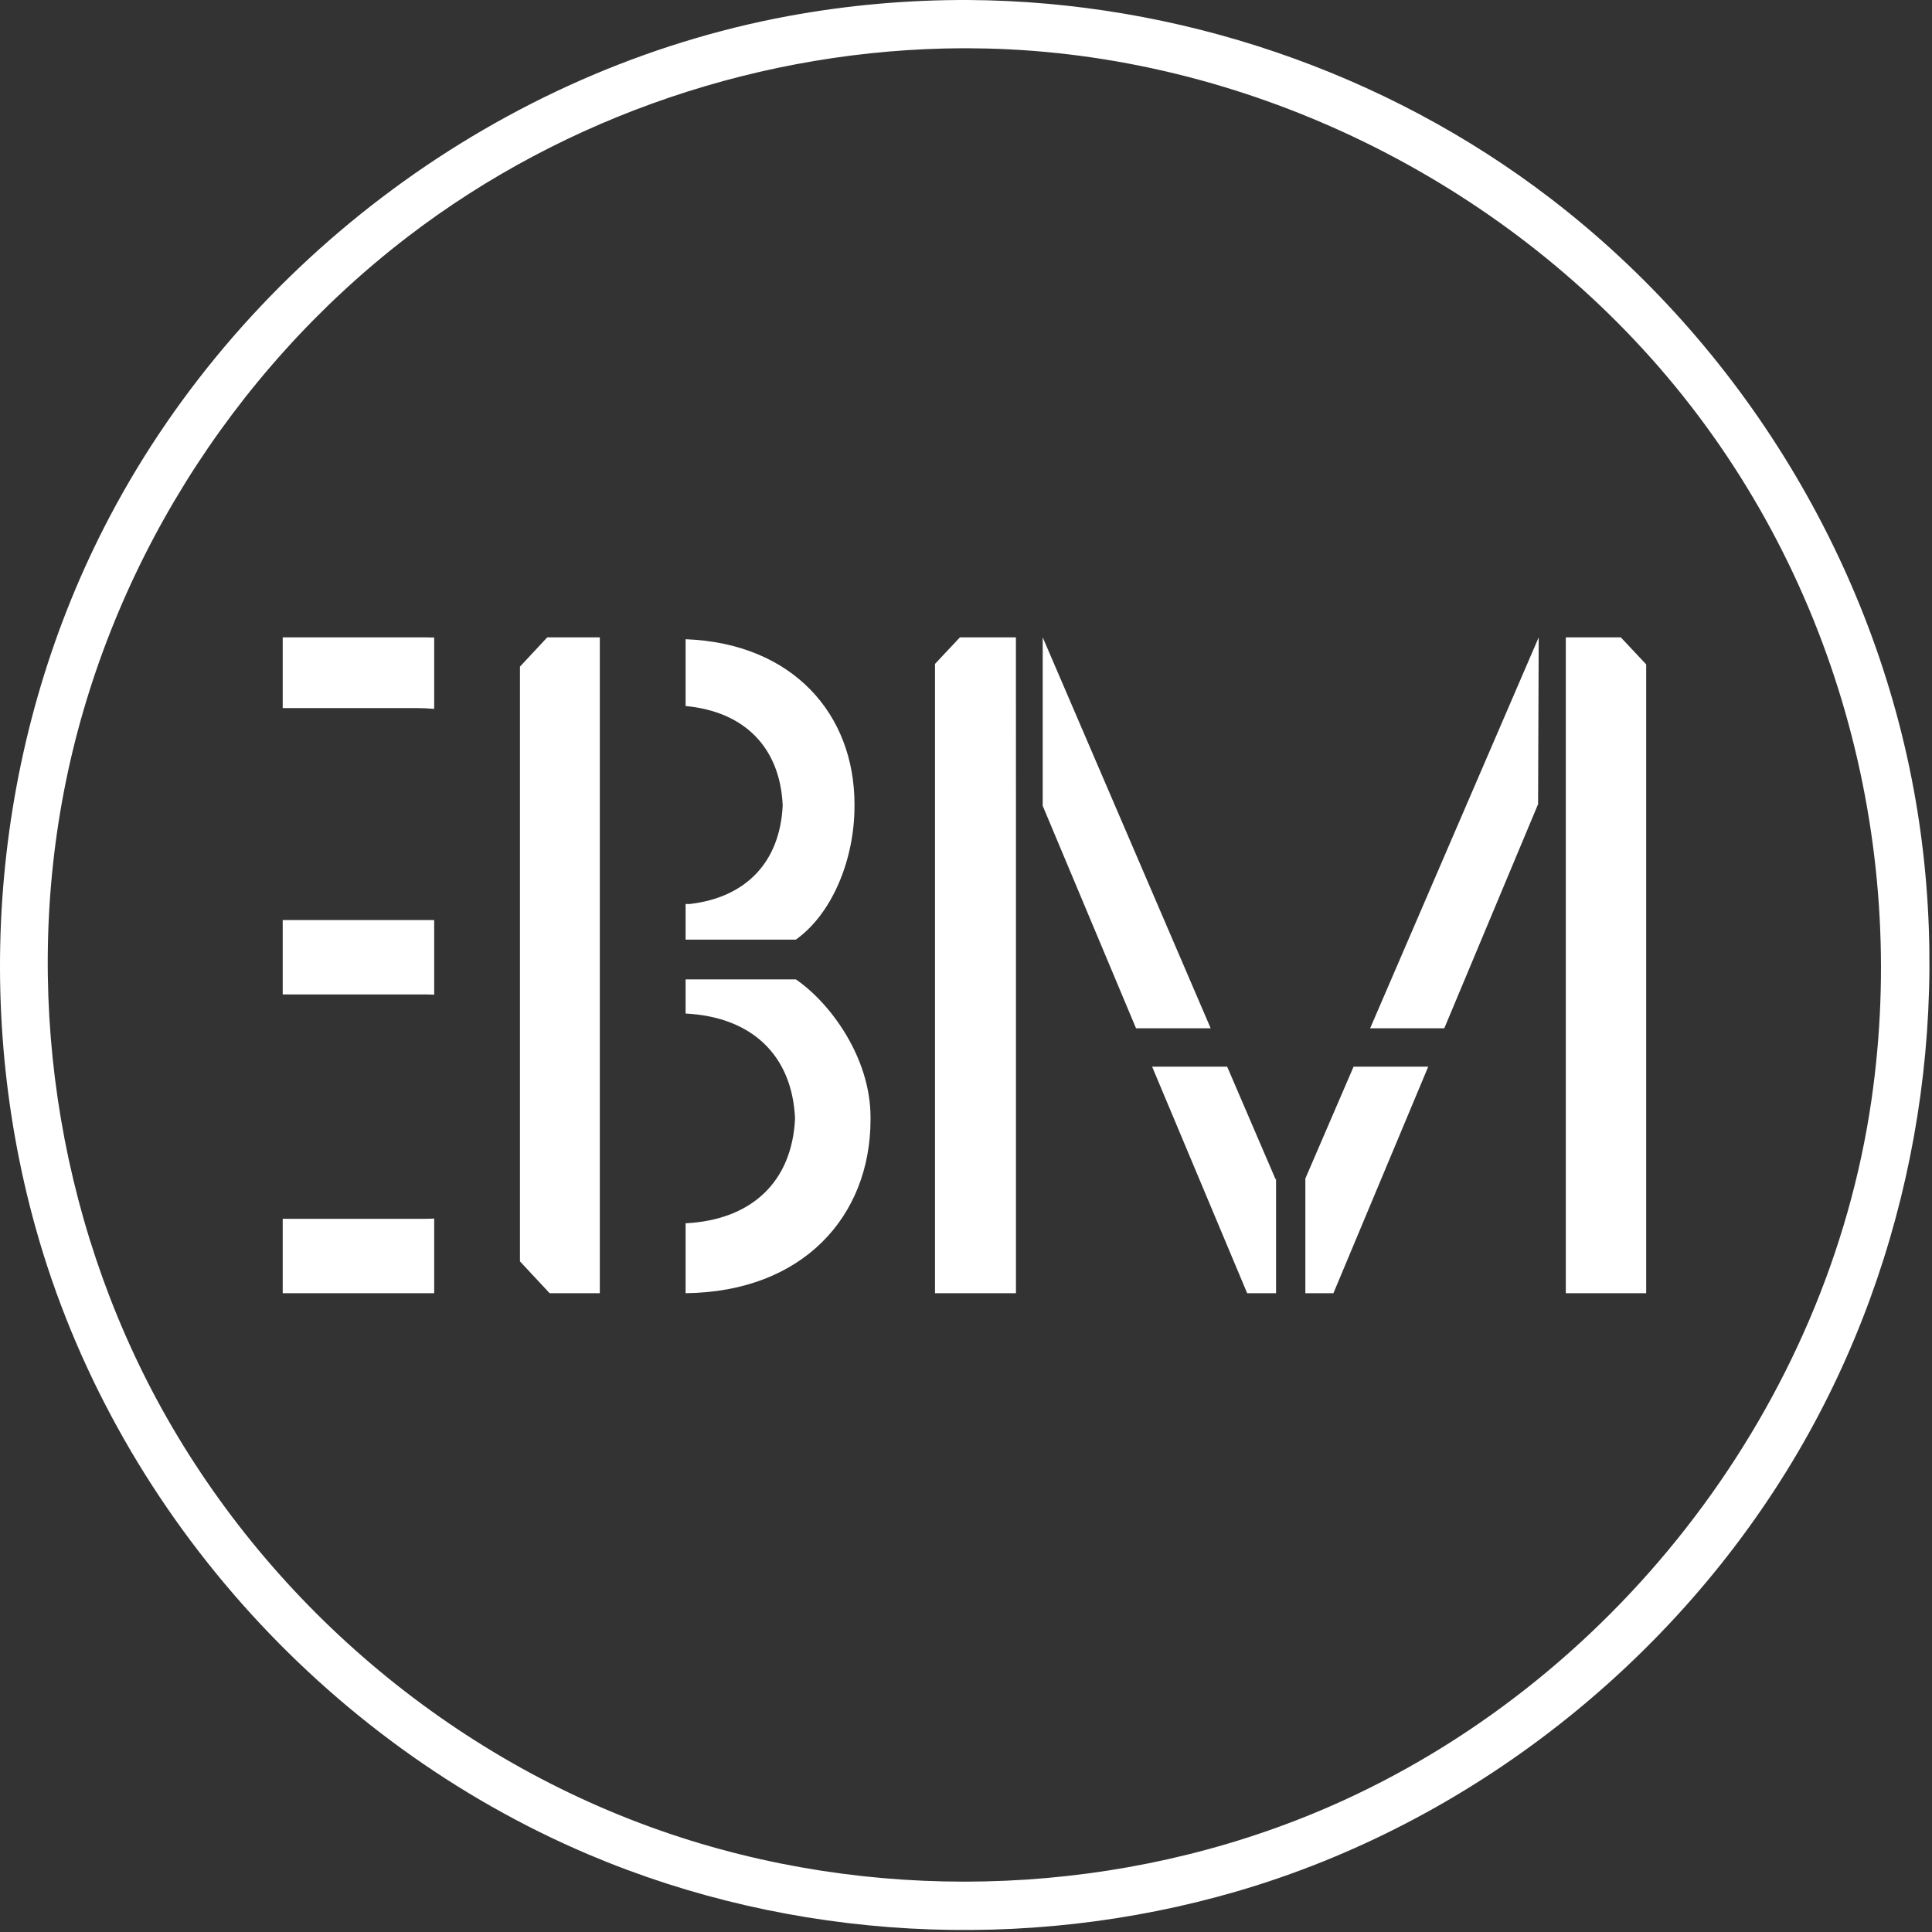 <svg xmlns="http://www.w3.org/2000/svg" width="654" height="654" viewBox="0 0 654 654" fill="none"><rect x="0" y="0" width="654" height="654" fill="#333333" stroke="none"/><path fill-rule="evenodd" clip-rule="evenodd" d="M203.046 437.76H186.057L176.01 426.988V225.657L185.257 215.747H203.046V437.76Z" fill="white"></path><path fill-rule="evenodd" clip-rule="evenodd" d="M146.974 412.492V437.754C146.621 437.758 146.266 437.76 145.909 437.76H95.701V412.578H143.533C144.701 412.578 145.848 412.549 146.974 412.492ZM146.974 311.464V336.711C145.848 336.653 144.701 336.624 143.533 336.624H95.701V311.442H145.909L146.974 311.464ZM142.606 311.917C142.518 311.919 142.429 311.921 142.341 311.922L142.569 311.918L142.606 311.917ZM146.974 239.958C145.111 239.784 143.182 239.696 141.191 239.696H95.701V215.746H143.452C144.641 215.746 145.815 215.769 146.974 215.813V239.958Z" fill="white"></path><path fill-rule="evenodd" clip-rule="evenodd" d="M232.085 318.076V305.992L233.434 306.02C252.586 303.825 264.078 291.756 264.95 272.594C264.059 253.017 251.99 240.847 232.085 239.002V216.381C268.41 217.758 289.253 241.768 289.253 272.263C289.253 272.373 289.253 272.483 289.252 272.594C289.253 272.703 289.253 272.814 289.253 272.924C289.253 290.557 281.953 309.119 269.396 318.076H232.085Z" fill="white"></path><path fill-rule="evenodd" clip-rule="evenodd" d="M269.396 331.527C280.851 339.321 294.683 357.803 294.683 378.247C294.683 378.363 294.682 378.479 294.681 378.595C294.682 378.711 294.683 378.826 294.683 378.942C294.683 411.682 271.834 437.313 232.085 437.76V414.093C254.494 412.962 268.157 399.981 269.13 378.595C268.157 357.208 254.494 344.228 232.085 343.096V331.527H269.396Z" fill="white"></path><path fill-rule="evenodd" clip-rule="evenodd" d="M548.652 215.744L557.247 224.899V437.756H530.046V215.744H548.652Z" fill="white"></path><path fill-rule="evenodd" clip-rule="evenodd" d="M324.946 215.744H343.897L343.909 271.889V437.756H316.502V224.739L324.946 215.744Z" fill="white"></path><path fill-rule="evenodd" clip-rule="evenodd" d="M415.407 361.083L431.816 399.258L431.956 398.931V437.757H422.177L390.007 361.083H415.407ZM409.827 348.083H384.557L352.967 272.781V215.745L409.827 348.083Z" fill="white"></path><path fill-rule="evenodd" clip-rule="evenodd" d="M458.196 361.083H483.466L451.376 437.757H441.876V398.931L458.196 361.083ZM463.806 348.083L520.866 215.745L520.656 272.211L488.906 348.083H463.806Z" fill="white"></path><path fill-rule="evenodd" clip-rule="evenodd" d="M327.807 0.002C398.533 0.432 468.795 24.164 524.925 67.22C589.452 116.717 634.706 190.624 648.506 271.149C661.369 346.186 647.209 425.639 608.734 491.381C567.113 562.485 497.67 617.24 418.645 640.259C346.943 661.139 268.154 657.004 199.255 627.772C109.57 589.725 38.445 510.254 12.032 415.537C-10.205 335.795 -1.532 248.036 37.331 174.53C83.236 87.707 169.676 23.361 266.949 5.42C286.973 1.726 307.297 -0.069 327.807 0.002ZM325.976 16.333C258.691 16.568 191.579 39.073 137.993 80.161C78.272 125.952 35.899 193.678 21.638 267.908C7.606 340.941 20.783 418.991 58.315 483.119C97.475 550.029 161.853 601.646 237.12 624.059C308.389 645.276 387.396 640.267 454.88 609.401C548.594 566.539 618.568 475.188 633.494 372.465C646.227 284.884 621.245 192.77 561.367 124.032C504.529 58.782 419.939 18.415 333.824 16.419C331.642 16.369 329.461 16.343 327.28 16.334C326.845 16.333 326.411 16.333 325.976 16.333Z" fill="white"></path></svg>